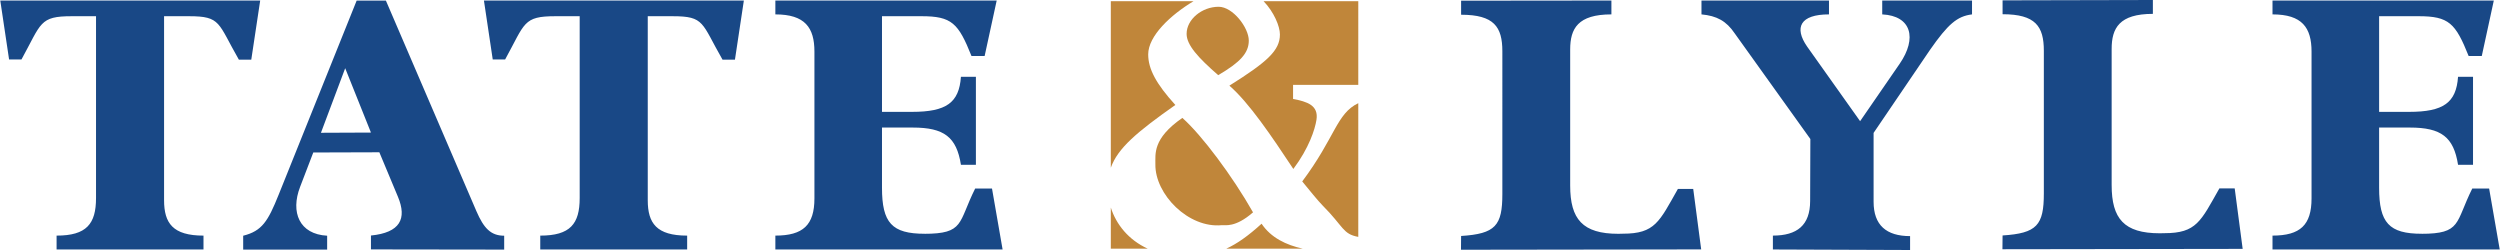 <svg viewBox="0 0 664.314 66.446" xmlns="http://www.w3.org/2000/svg" width="2500" height="250"><g fill="#194886"><path d="M25.449 4.31h-6.434c-8.635 0-8.039 1.791-13.377 11.491H2.34L0 .139h69.082l-2.369 15.717h-3.298C57.785 6.058 58.699 4.31 50.159 4.31h-6.625v48.905c0 6.109 2.329 9.407 10.478 9.407v3.689H14.967v-3.689c7.959 0 10.481-3.104 10.481-9.988V4.31zm128.549 0h-6.431c-8.635 0-8.039 1.791-13.381 11.491h-3.298L128.548.139h69.085l-2.369 15.717h-3.301c-5.63-9.798-4.713-11.545-13.253-11.545h-6.621v48.905c0 6.109 2.325 9.407 10.474 9.407v3.689H143.52v-3.689c7.955 0 10.478-3.104 10.478-9.988zM100.75 40.473l-17.558.055-3.495 9.118c-2.621 6.793-.194 12.613 7.18 13.004v3.689H64.561V62.65c5.045-1.261 6.599-3.879 9.414-10.865L94.718.166h7.776l24.063 55.983c1.941 4.467 3.788 6.5 7.374 6.5v3.689l-35.411-.051v-3.689c7.765-.775 9.608-4.46 7.177-10.284zm-9.077-22.342l-6.445 17.161 13.292-.058zM266.402 66.309h-60.396V62.62c7.374 0 10.383-2.808 10.383-9.893V13.722c0-6.405-2.522-9.897-10.383-9.897V.141h58.827l-3.206 14.744h-3.495c-3.488-8.727-5.232-10.577-13.286-10.577l-10.5-.007v25.427l7.977.004c9.121 0 12.515-2.424 13.004-9.312h3.978v23.376h-3.978c-1.166-7.374-4.467-9.893-12.81-9.893l-8.171-.007v16.006c0 9.315 2.621 12.229 11.352 12.229l-.176.011c10.774 0 9.026-2.918 13.589-12.032h4.475zM664.314 66.309h-60.392V62.62c7.374 0 10.376-2.808 10.376-9.893V13.722c0-6.405-2.523-9.897-10.376-9.897V.141h58.82l-3.199 14.744h-3.492c-3.495-8.727-5.242-10.577-13.293-10.577l-10.5-.007v25.427l7.977.004c9.114 0 12.514-2.424 13.001-9.312h3.981v23.376h-3.981c-1.163-7.374-4.464-9.893-12.807-9.893l-8.171-.007v16.006c0 9.315 2.629 12.229 11.355 12.229l-.175.011c10.766 0 9.023-2.918 13.578-12.032h4.482zM399.229 13.615c0-6.493-2.23-9.699-10.964-9.699V.183l39.948-.044v3.685c-8.924 0-10.957 3.784-10.957 9.319v36.19c0 8.928 3.298 12.807 12.796 12.807l1.225-.029c8.533 0 9.662-3.159 14.609-11.896h4.073l2.117 16.071-63.843.091.033-3.659c9.121-.585 10.964-2.72 10.964-11.158V13.615zM497.898 53.636c0 6.208 3.393 9.118 9.699 9.118v3.692l-36.464-.139v-3.689c6.405 0 9.9-2.713 9.9-9.213l.058-16.459-20.11-28.08c-2.234-3.298-4.749-4.654-8.829-5.042V.139h33.89v3.685c-7.667 0-9.315 3.491-5.82 8.54l14.093 19.841 10.533-15.282c4.661-6.789 3.104-12.712-4.654-13.099V.139h23.866v3.685c-3.977.486-6.405 2.618-11.154 9.41l-15.008 22.089zM543.147 13.479c0-6.5-2.23-9.699-10.968-9.699V.091L572.127 0v3.685c-8.921 0-10.957 3.787-10.957 9.319v36.19c0 8.928 3.294 12.807 12.8 12.807l1.221-.026c8.533 0 9.666-3.162 14.609-11.896h4.076l2.117 16.068-63.85.095.037-3.663c9.121-.581 10.968-2.716 10.968-11.165V13.479z"/></g><path d="M335.236 59.459c-3.561 3.243-6.504 5.319-9.381 6.632h20.319c-4.431-.983-8.463-2.918-10.938-6.632M314.181 31.338c-7.999 5.528-7.122 9.655-7.173 12.309-.135 8.014 8.826 17.088 17.673 16.199.841-.08 3.539.742 8.281-3.407-5.433-9.586-13.637-20.553-18.781-25.101M346.039 48.22c1.883 2.278 4.157 5.14 5.447 6.427 5.575 5.582 5.272 7.557 9.451 8.313V27.425c-5.817 2.786-6.077 9.012-14.898 20.795M323.705 19.976c5.923-3.462 8.131-5.926 8.131-9.191 0-3.451-4.255-8.986-8.006-8.986-4.446 0-8.522 3.349-8.522 7.202-.001 2.961 3.067 6.328 8.397 10.975M295.163 55.166V66.09h9.802c-5.107-2.34-8.372-6.442-9.802-10.924" fill="#c0863a"/><path d="M312.317 27.897c-5.133-5.638-7.217-9.586-7.217-13.439 0-4.917 5.974-10.503 12.043-14.137h-21.98v44.262c1.858-5.232 6.976-9.52 17.154-16.686M340.109 9.169c0 4.252-3.352 7.272-13.432 13.596 5.239 4.548 11.169 13.341 17 22.14 4.157-5.539 5.754-10.529 6.146-13.059.603-3.853-2.468-4.844-6.219-5.539v-3.755h17.333V.318h-25.171c2.767 2.885 4.343 6.672 4.343 8.851" fill="#c0863a"/></svg>